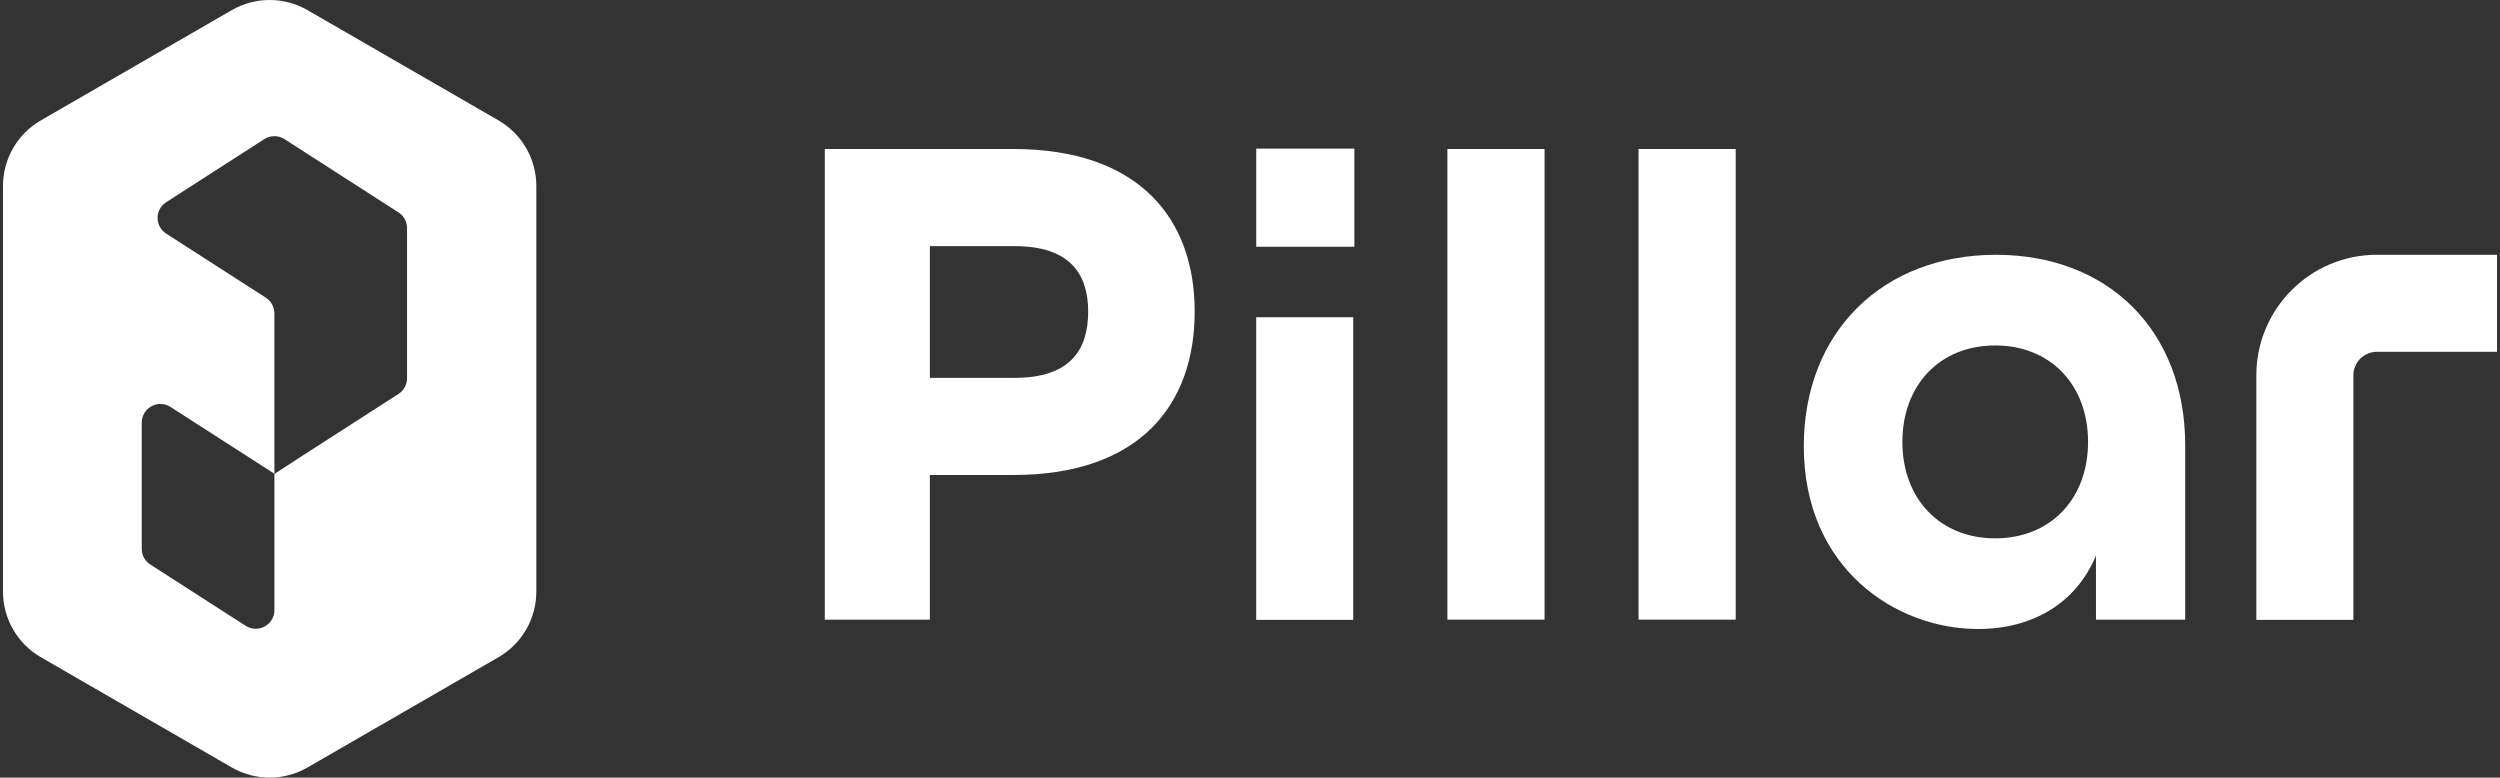 <svg width="643" height="200" viewBox="0 0 643 200" fill="none" xmlns="http://www.w3.org/2000/svg">
<rect x="0" y="0" width="643" height="200" fill="#333333" stroke="none"/>
<g clip-path="url(#clip0_37_2206)">
<path fill-rule="evenodd" clip-rule="evenodd" d="M59.609 2.612C65.64 -0.871 73.072 -0.871 79.104 2.612L128.197 30.956C134.228 34.438 137.945 40.874 137.945 47.839V152.161C137.945 159.126 134.228 165.562 128.197 169.044L79.104 197.388C73.072 200.871 65.64 200.871 59.609 197.388L10.516 169.044C4.484 165.562 0.768 159.126 0.768 152.161V47.839C0.768 40.874 4.484 34.438 10.516 30.956L59.609 2.612ZM73.169 35.784C71.588 34.767 69.559 34.767 67.978 35.784L42.739 52.009C39.799 53.899 39.799 58.196 42.739 60.085L68.369 76.562C69.743 77.445 70.573 78.967 70.573 80.6V121.843L68.374 120.43L68.37 120.427L43.854 104.667C40.659 102.613 36.458 104.907 36.458 108.705V141.156C36.458 142.789 37.288 144.311 38.662 145.194L63.179 160.954C66.373 163.007 70.574 160.714 70.575 156.917V121.899L77.969 117.089L102.486 101.329C103.859 100.445 104.691 98.924 104.691 97.29V58.667C104.691 57.034 103.859 55.514 102.486 54.63L73.169 35.784Z" fill="white"/>
<path fill-rule="evenodd" clip-rule="evenodd" d="M513.357 65.532C542.045 65.532 562.035 84.781 562.035 114.58V159.372H539.084V142.899C533.902 155.3 522.611 161.778 508.73 161.778C487.63 161.778 463.939 146.23 463.939 114.765C463.939 85.336 484.298 65.532 513.357 65.532ZM513.172 88.853C498.92 88.853 489.295 99.033 489.295 113.655C489.295 128.277 498.92 138.457 513.172 138.457C527.424 138.456 537.048 128.277 537.048 113.655C537.048 99.033 527.424 88.853 513.172 88.853Z" fill="white"/>
<path d="M348.049 159.43H323.091V81.59H348.049V159.43Z" fill="white"/>
<path d="M642.232 90.486H611.343C608 90.486 605.29 93.196 605.289 96.54V159.429H580.331V96.54C580.332 79.412 594.216 65.528 611.343 65.528H642.232V90.486Z" fill="white"/>
<path fill-rule="evenodd" clip-rule="evenodd" d="M260.63 38.323C292.835 38.323 307.273 56.092 307.273 80.154C307.272 104.4 292.835 122.168 260.63 122.168H239.159V159.372H212.137V38.323H260.63ZM239.159 97.181H261C275.252 97.181 279.879 89.963 279.879 80.154C279.879 70.529 275.252 63.31 261 63.31H239.159V97.181Z" fill="white"/>
<path d="M397.26 159.372H372.273V38.323H397.26V159.372Z" fill="white"/>
<path d="M446.424 159.372H421.438V38.323H446.424V159.372Z" fill="white"/>
<path d="M348.344 63.461H323.105V38.222H348.344V63.461Z" fill="white"/>
</g>
<defs>
<clipPath id="clip0_37_2206">
<rect width="641.464" height="200" fill="white" transform="translate(0.768)"/>
</clipPath>
</defs>
</svg>

